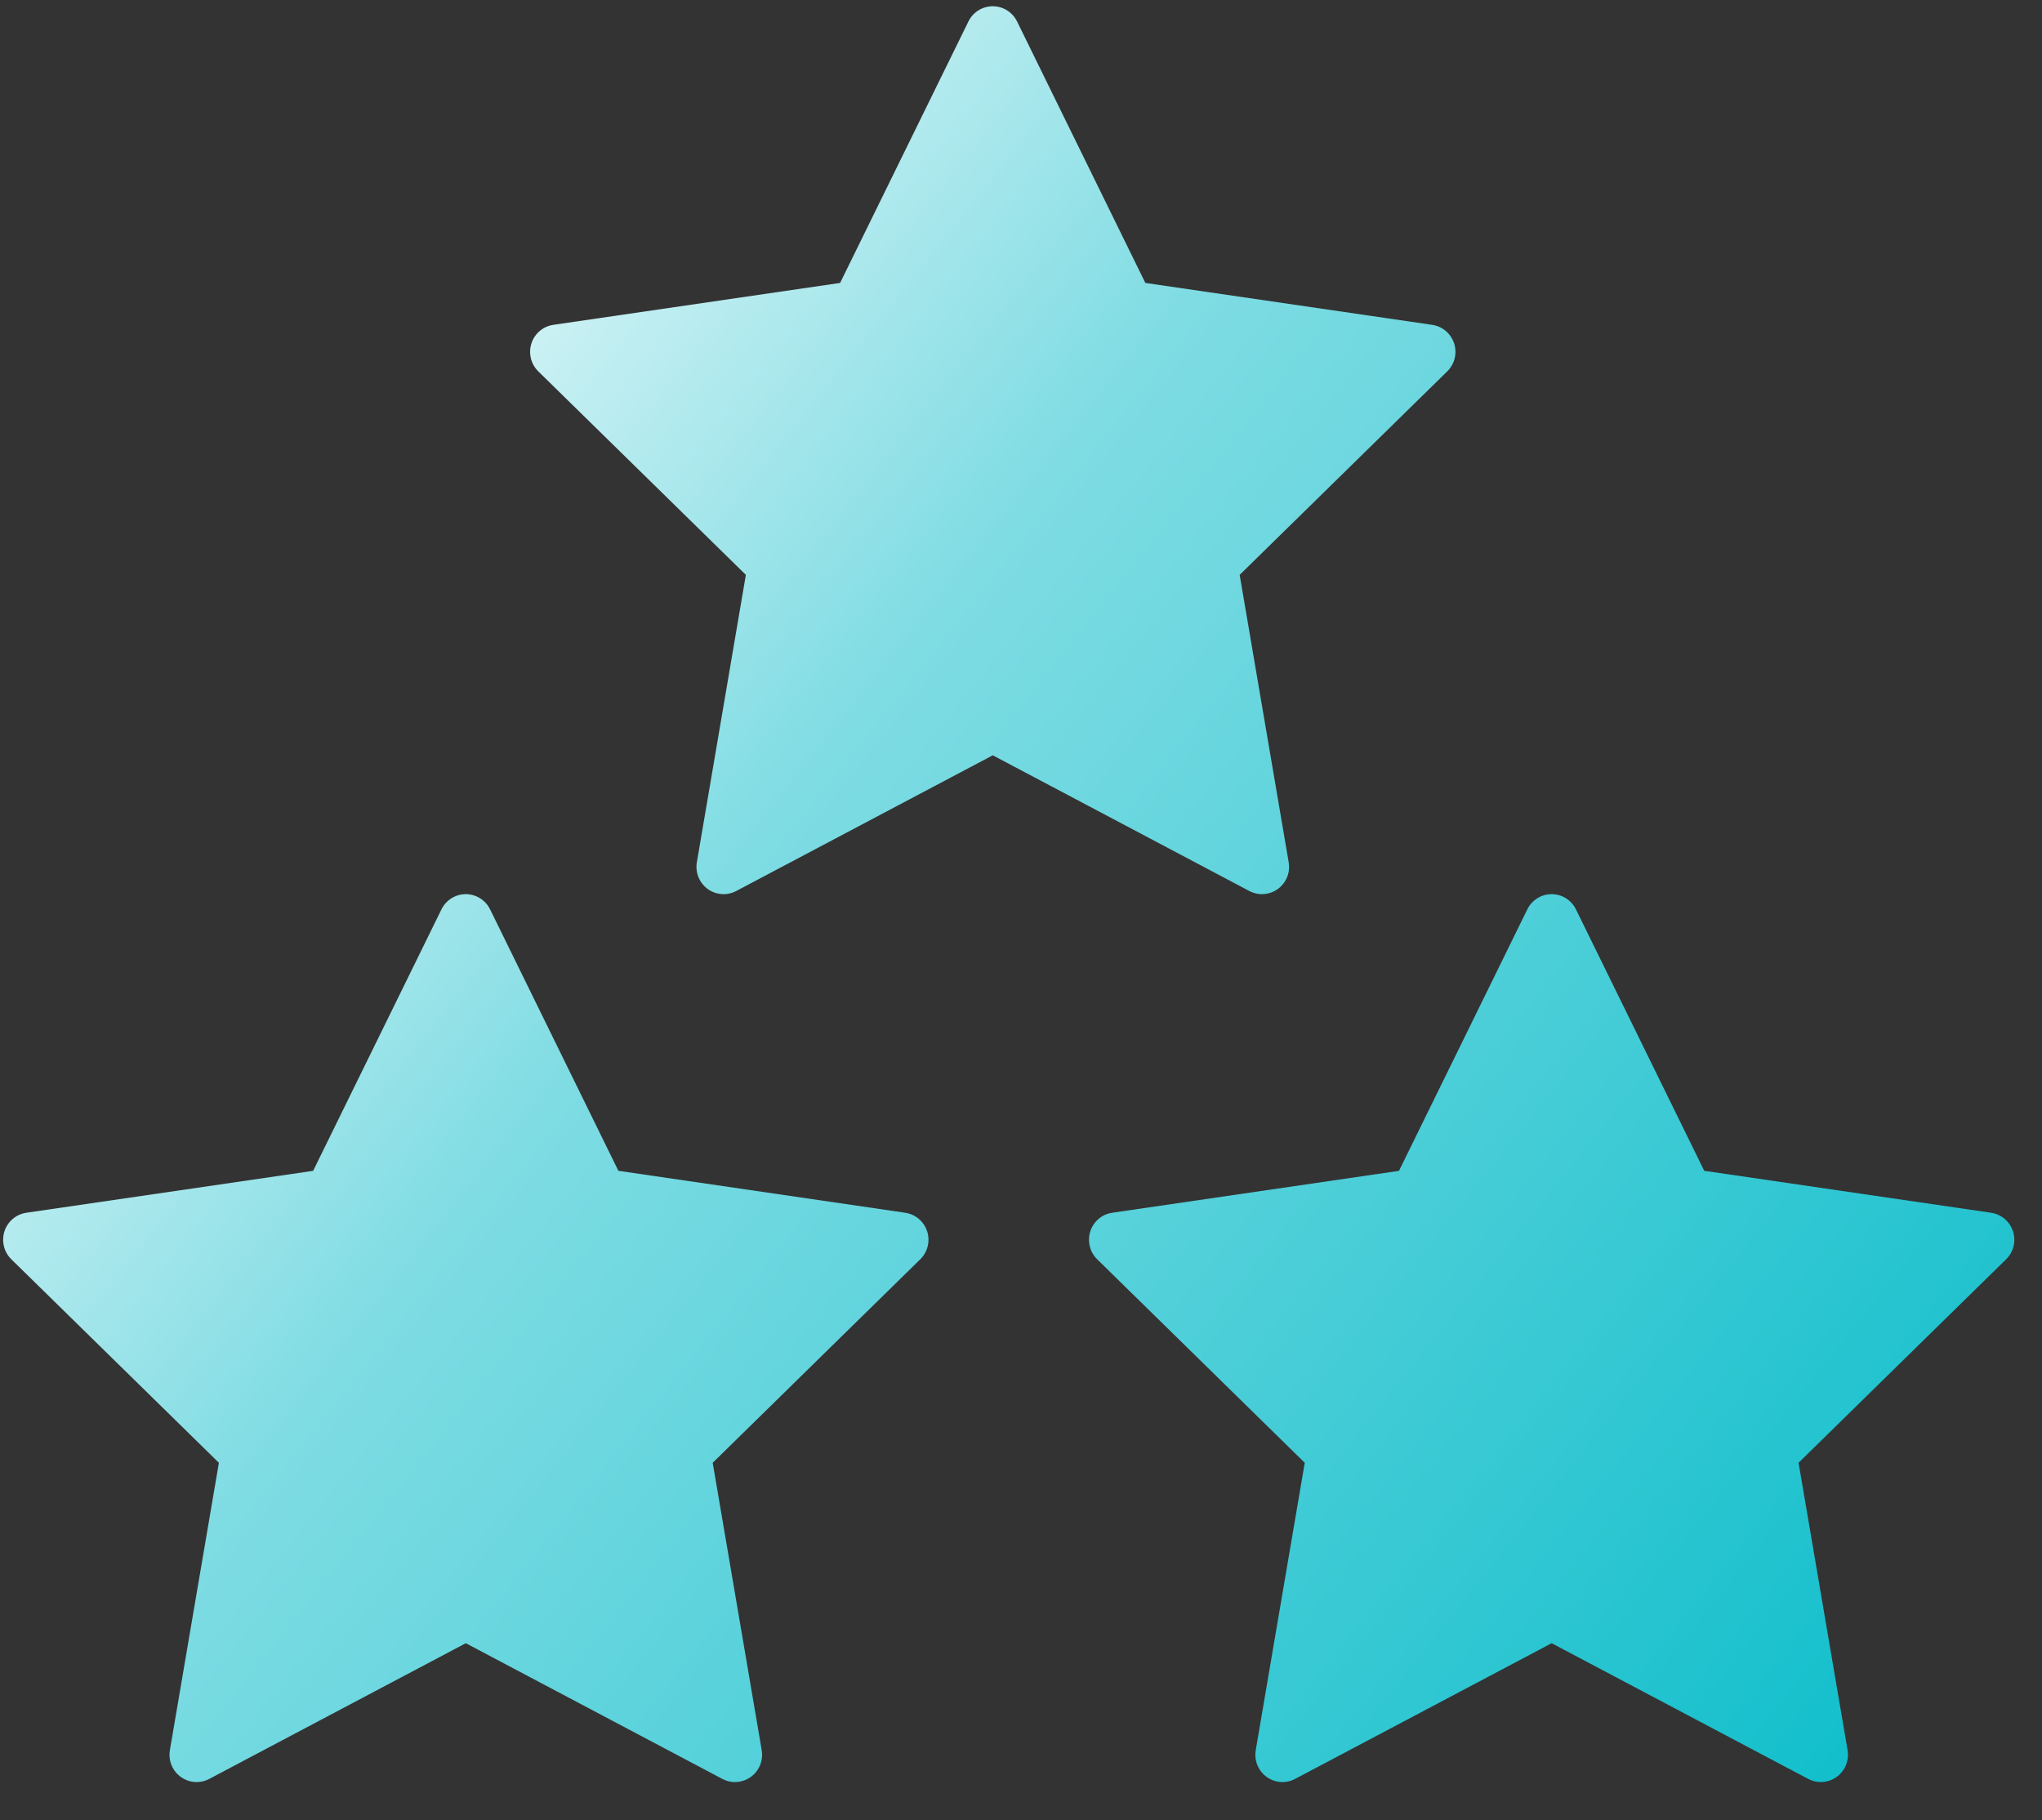 <svg width="46" height="41" viewBox="0 0 46 41" fill="none" xmlns="http://www.w3.org/2000/svg">
<rect x="0" y="0" width="46" height="41" fill="#333333" stroke="none"/>
<path d="M20.885 27.735C20.814 27.513 20.622 27.351 20.392 27.317L13.93 26.372L11.04 20.483C10.891 20.179 10.525 20.054 10.222 20.204C10.102 20.264 10.004 20.362 9.945 20.483L7.054 26.373L0.593 27.317C0.26 27.366 0.028 27.677 0.077 28.013C0.096 28.147 0.159 28.271 0.255 28.365L4.931 32.949L3.827 39.422C3.77 39.757 3.993 40.074 4.326 40.132C4.458 40.155 4.595 40.133 4.713 40.07L10.493 37.013L16.273 40.07C16.571 40.228 16.941 40.112 17.098 39.812C17.16 39.693 17.182 39.556 17.159 39.422L16.055 32.949L20.731 28.365C20.898 28.202 20.958 27.957 20.886 27.735L20.885 27.735Z" fill="url(#paint0_linear_2232_36768)"/>
<path d="M45.346 27.735C45.275 27.513 45.083 27.351 44.853 27.317L38.391 26.372L35.501 20.483C35.352 20.179 34.986 20.054 34.683 20.204C34.563 20.264 34.465 20.362 34.406 20.483L31.515 26.373L25.054 27.317C24.72 27.366 24.489 27.677 24.538 28.013C24.557 28.147 24.619 28.271 24.716 28.365L29.392 32.949L28.288 39.422C28.231 39.757 28.454 40.074 28.787 40.132C28.919 40.155 29.055 40.133 29.174 40.07L34.954 37.013L40.734 40.07C41.032 40.228 41.401 40.112 41.559 39.812C41.621 39.693 41.643 39.556 41.62 39.422L40.516 32.949L45.192 28.365C45.359 28.202 45.419 27.957 45.347 27.735L45.346 27.735Z" fill="url(#paint1_linear_2232_36768)"/>
<path d="M32.756 7.735C32.685 7.513 32.493 7.351 32.263 7.317L25.801 6.373L22.911 0.483C22.762 0.179 22.396 0.054 22.093 0.204C21.973 0.264 21.875 0.362 21.816 0.483L18.925 6.373L12.464 7.317C12.13 7.366 11.899 7.678 11.948 8.013C11.967 8.147 12.03 8.271 12.126 8.365L16.802 12.949L15.698 19.422C15.641 19.757 15.864 20.074 16.197 20.132C16.329 20.155 16.466 20.133 16.584 20.07L22.364 17.013L28.144 20.07C28.442 20.228 28.812 20.112 28.969 19.812C29.032 19.693 29.053 19.555 29.03 19.422L27.926 12.949L32.602 8.365C32.769 8.202 32.829 7.957 32.757 7.735L32.756 7.735Z" fill="url(#paint2_linear_2232_36768)"/>
<defs>
<linearGradient id="paint0_linear_2232_36768" x1="2.159" y1="0.433" x2="49.875" y2="38.435" gradientUnits="userSpaceOnUse">
<stop offset="0.074" stop-color="white"/>
<stop offset="0.38" stop-color="#7FDCE3"/>
<stop offset="1" stop-color="#00BAC8"/>
</linearGradient>
<linearGradient id="paint1_linear_2232_36768" x1="2.159" y1="0.433" x2="49.875" y2="38.435" gradientUnits="userSpaceOnUse">
<stop offset="0.074" stop-color="white"/>
<stop offset="0.38" stop-color="#7FDCE3"/>
<stop offset="1" stop-color="#00BAC8"/>
</linearGradient>
<linearGradient id="paint2_linear_2232_36768" x1="2.159" y1="0.433" x2="49.875" y2="38.435" gradientUnits="userSpaceOnUse">
<stop offset="0.074" stop-color="white"/>
<stop offset="0.38" stop-color="#7FDCE3"/>
<stop offset="1" stop-color="#00BAC8"/>
</linearGradient>
</defs>
</svg>
